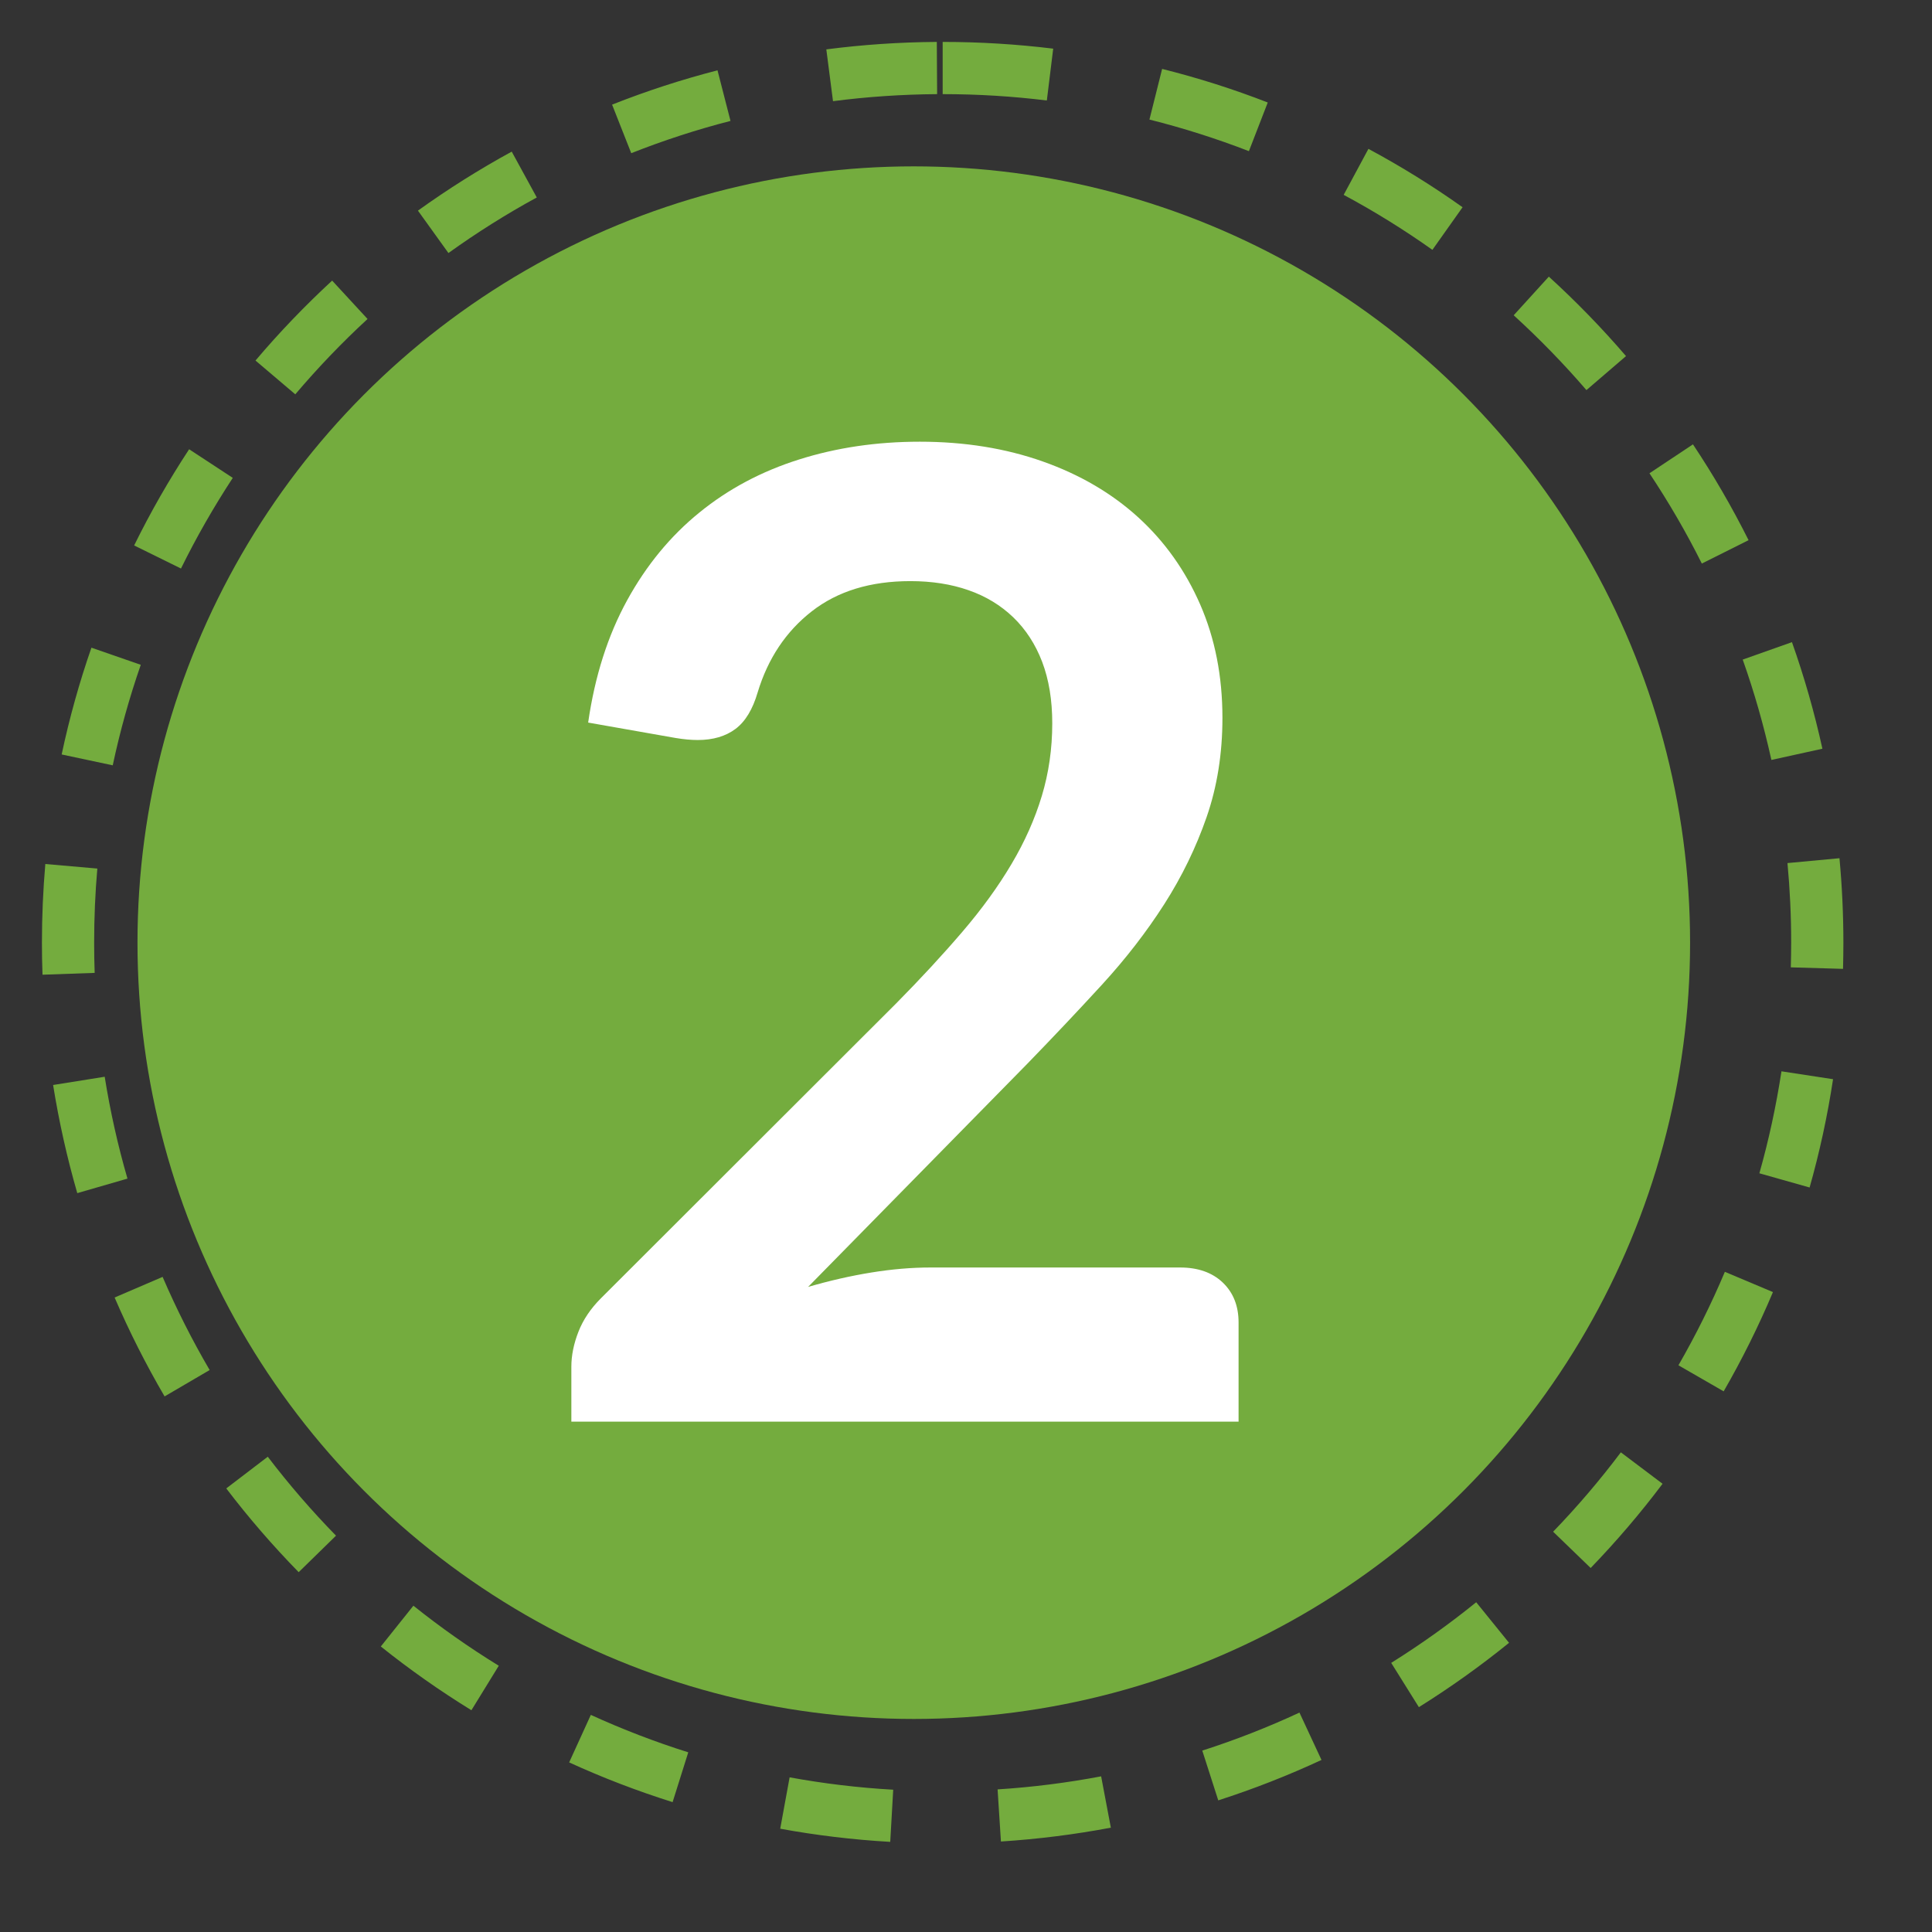<?xml version="1.0" encoding="UTF-8" standalone="no"?><!DOCTYPE svg PUBLIC "-//W3C//DTD SVG 1.1//EN" "http://www.w3.org/Graphics/SVG/1.1/DTD/svg11.dtd"><svg width="100%" height="100%" viewBox="0 0 37 37" version="1.1" xmlns="http://www.w3.org/2000/svg" xmlns:xlink="http://www.w3.org/1999/xlink" xml:space="preserve" xmlns:serif="http://www.serif.com/" style="fill-rule:evenodd;clip-rule:evenodd;stroke-linejoin:round;stroke-miterlimit:2;"><rect x="0" y="0" width="37" height="37" fill="#333333" stroke="none"/><g><circle cx="17.5" cy="18.053" r="14.867" style="fill:#74ac3e;"/><path d="M15.122,34.038c0.648,0.119 1.311,0.199 1.984,0.237l-0.057,0.999c-0.715,-0.041 -1.418,-0.126 -2.107,-0.252l0.18,-0.984Zm5.966,-0.019l0.186,0.983c-0.688,0.13 -1.391,0.219 -2.105,0.265l-0.064,-0.998c0.673,-0.043 1.335,-0.127 1.983,-0.25Zm-9.773,-1.177c0.604,0.276 1.227,0.516 1.866,0.717l-0.3,0.954c-0.679,-0.214 -1.341,-0.468 -1.981,-0.761l0.415,-0.91Zm13.571,-0.044l0.422,0.907c-0.639,0.297 -1.299,0.556 -1.977,0.774l-0.306,-0.953c0.638,-0.205 1.259,-0.448 1.861,-0.728Zm-16.969,-2.047c0.52,0.416 1.066,0.8 1.635,1.15l-0.524,0.852c-0.604,-0.372 -1.184,-0.78 -1.735,-1.221l0.624,-0.781Zm20.354,-0.066l0.629,0.777c-0.549,0.445 -1.125,0.856 -1.727,1.232l-0.53,-0.848c0.567,-0.354 1.11,-0.742 1.628,-1.161Zm-23.143,-2.787c0.405,0.531 0.841,1.035 1.307,1.512l-0.715,0.699c-0.494,-0.505 -0.958,-1.041 -1.387,-1.604l0.795,-0.607Zm25.913,-0.084l0.799,0.602c-0.426,0.566 -0.886,1.104 -1.377,1.613l-0.719,-0.695c0.463,-0.479 0.896,-0.987 1.297,-1.52Zm-27.927,-3.36c0.265,0.615 0.566,1.211 0.901,1.784l-0.863,0.505c-0.356,-0.609 -0.676,-1.241 -0.957,-1.894l0.919,-0.395Zm29.919,-0.097l0.921,0.388c-0.276,0.655 -0.592,1.29 -0.944,1.901l-0.866,-0.499c0.331,-0.576 0.629,-1.173 0.889,-1.79Zm-31.028,-3.736c0.106,0.664 0.252,1.315 0.436,1.951l-0.961,0.278c-0.195,-0.674 -0.35,-1.366 -0.463,-2.071l0.988,-0.158Zm32.112,-0.104l0.988,0.151c-0.107,0.706 -0.258,1.399 -0.449,2.074l-0.962,-0.272c0.18,-0.636 0.321,-1.288 0.423,-1.953Zm-32.253,-3.883c-0.041,0.468 -0.061,0.941 -0.061,1.419c-0,0.193 0.003,0.386 0.01,0.579l-0.999,0.035c-0.008,-0.204 -0.011,-0.409 -0.011,-0.614c-0,-0.507 0.022,-1.009 0.065,-1.506l0.996,0.087Zm32.368,-0.105l0.996,-0.093c0.049,0.532 0.075,1.072 0.075,1.617c-0,0.168 -0.003,0.335 -0.007,0.502l-1,-0.029c0.004,-0.156 0.007,-0.314 0.007,-0.473c-0,-0.514 -0.024,-1.022 -0.071,-1.524Zm-31.536,-3.797c-0.217,0.625 -0.397,1.267 -0.537,1.925l-0.978,-0.208c0.148,-0.698 0.339,-1.381 0.57,-2.045l0.945,0.328Zm30.679,-0.1l0.943,-0.334c0.235,0.663 0.43,1.344 0.583,2.041l-0.977,0.215c-0.144,-0.656 -0.328,-1.298 -0.549,-1.922Zm-28.917,-3.48c-0.364,0.556 -0.696,1.135 -0.992,1.736l-0.897,-0.442c0.314,-0.638 0.666,-1.253 1.053,-1.842l0.836,0.548Zm27.131,-0.088l0.833,-0.554c0.391,0.587 0.747,1.2 1.065,1.835l-0.895,0.448c-0.299,-0.599 -0.635,-1.176 -1.003,-1.729Zm-24.55,-2.955c-0.49,0.452 -0.952,0.934 -1.384,1.443l-0.762,-0.647c0.457,-0.54 0.948,-1.051 1.468,-1.531l0.678,0.735Zm21.95,-0.071l0.673,-0.74c0.523,0.477 1.017,0.985 1.478,1.522l-0.758,0.651c-0.435,-0.505 -0.901,-0.984 -1.393,-1.433Zm-18.709,-2.256c-0.587,0.32 -1.152,0.676 -1.692,1.064l-0.584,-0.812c0.574,-0.412 1.173,-0.79 1.796,-1.13l0.48,0.878Zm15.453,-0.05l0.474,-0.881c0.625,0.336 1.227,0.709 1.803,1.118l-0.578,0.816c-0.543,-0.385 -1.11,-0.737 -1.699,-1.053Zm-11.743,-1.416c-0.65,0.167 -1.284,0.374 -1.901,0.618l-0.367,-0.93c0.654,-0.259 1.328,-0.479 2.019,-0.657l0.249,0.969Zm8.023,-0.026l0.243,-0.97c0.692,0.173 1.367,0.388 2.023,0.643l-0.361,0.932c-0.618,-0.239 -1.254,-0.442 -1.905,-0.605Zm-4.066,-0.487c-0.675,0.005 -1.341,0.05 -1.994,0.135l-0.128,-0.992c0.693,-0.09 1.399,-0.138 2.116,-0.143l0.006,1Zm0.106,-0l-0,-1c0.716,-0 1.423,0.044 2.117,0.129l-0.122,0.993c-0.654,-0.081 -1.32,-0.122 -1.995,-0.122Z" style="fill:#74ac3e;"/><path d="M17.614,8.459c0.859,0 1.645,0.127 2.357,0.379c0.713,0.252 1.323,0.61 1.83,1.072c0.506,0.462 0.901,1.018 1.185,1.669c0.283,0.65 0.425,1.373 0.425,2.169c-0,0.685 -0.101,1.318 -0.303,1.9c-0.202,0.582 -0.472,1.138 -0.811,1.668c-0.34,0.531 -0.737,1.044 -1.192,1.541c-0.455,0.496 -0.932,1.001 -1.43,1.514l-4.199,4.275c0.412,-0.12 0.816,-0.212 1.211,-0.276c0.395,-0.064 0.773,-0.096 1.133,-0.096l4.779,-0c0.344,-0 0.616,0.096 0.818,0.288c0.202,0.193 0.303,0.448 0.303,0.764l-0,1.9l-12.778,0l-0,-1.053c-0,-0.213 0.045,-0.436 0.135,-0.667c0.09,-0.231 0.234,-0.445 0.431,-0.642l5.655,-5.648c0.473,-0.479 0.896,-0.937 1.269,-1.373c0.374,-0.437 0.687,-0.869 0.94,-1.297c0.254,-0.428 0.447,-0.862 0.58,-1.303c0.133,-0.44 0.2,-0.905 0.2,-1.392c-0,-0.445 -0.065,-0.837 -0.193,-1.175c-0.129,-0.338 -0.314,-0.622 -0.554,-0.854c-0.241,-0.231 -0.526,-0.404 -0.857,-0.519c-0.331,-0.116 -0.702,-0.174 -1.114,-0.174c-0.764,0 -1.393,0.193 -1.887,0.578c-0.494,0.385 -0.84,0.903 -1.037,1.553c-0.095,0.325 -0.236,0.559 -0.425,0.7c-0.189,0.141 -0.43,0.212 -0.722,0.212c-0.128,-0 -0.27,-0.013 -0.425,-0.039l-1.674,-0.295c0.128,-0.89 0.378,-1.671 0.747,-2.343c0.369,-0.672 0.831,-1.232 1.385,-1.681c0.553,-0.45 1.189,-0.788 1.906,-1.014c0.717,-0.227 1.488,-0.341 2.312,-0.341Z" style="fill:#fff;fill-rule:nonzero;"/></g></svg>